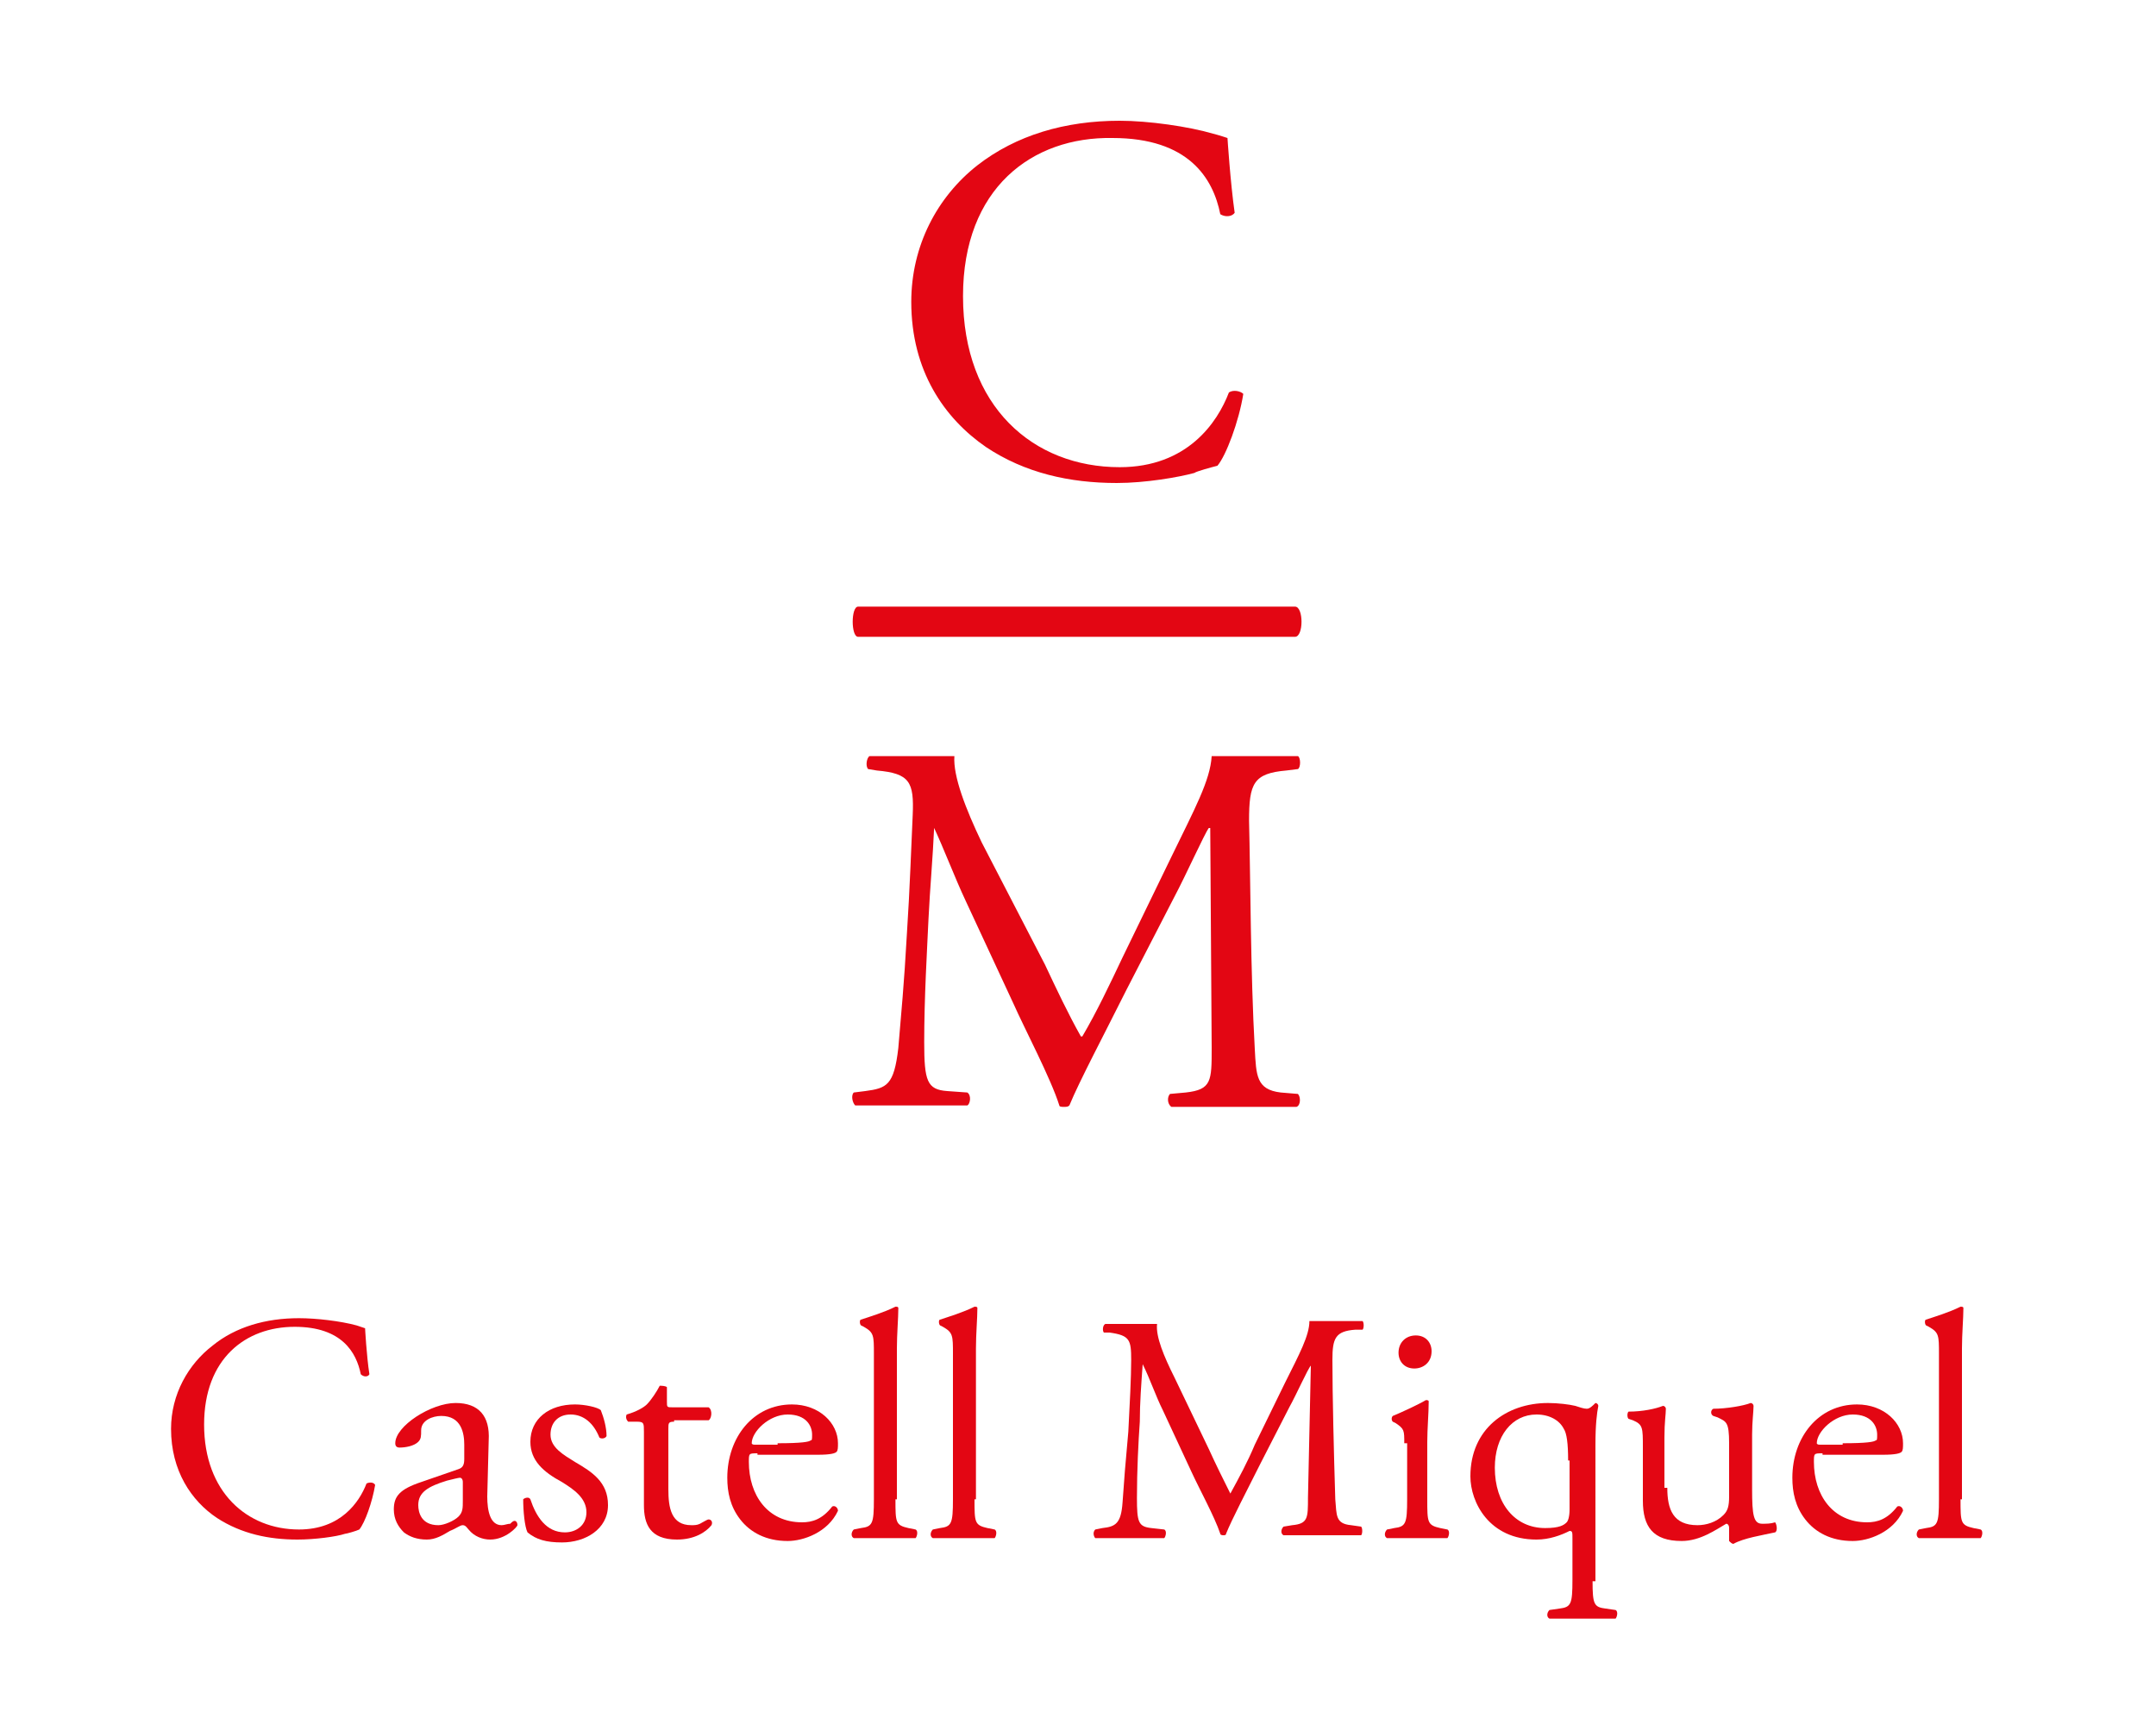 <?xml version="1.0" encoding="utf-8"?>
<!-- Generator: Adobe Illustrator 26.3.1, SVG Export Plug-In . SVG Version: 6.00 Build 0)  -->
<svg version="1.1" id="Layer_1" xmlns="http://www.w3.org/2000/svg" xmlns:xlink="http://www.w3.org/1999/xlink" x="0px" y="0px"
	 viewBox="0 0 150 120" style="enable-background:new 0 0 150 120;" xml:space="preserve">
<style type="text/css">
	.st0{fill:#E30613;}
</style>
<g>
	<path class="st0" d="M68,11.5c2.7-2.1,6.1-3.1,9.9-3.1c2,0,4.8,0.4,6.5,0.9c0.4,0.1,1,0.3,1,0.3s0.2,3.1,0.5,5.2
		c-0.2,0.3-0.7,0.3-1,0.1c-0.5-2.5-2.2-5.3-7.5-5.3C71.8,9.5,67,13.1,67,20.6c0,7.7,4.9,11.9,10.9,11.9c4.7,0,6.8-3.1,7.6-5.2
		c0.3-0.2,0.8-0.1,1,0.1c-0.3,1.9-1.2,4.3-1.8,5c-0.4,0.1-1.5,0.4-1.6,0.5c-1.1,0.3-3.4,0.7-5.4,0.7c-3.3,0-6.4-0.7-9.1-2.5
		c-2.9-2-5.2-5.3-5.2-10.1C63.4,17.1,65.2,13.7,68,11.5z"/>
</g>
<g>
	<path class="st0" d="M72.7,67.1c0.8,1.7,1.6,3.4,2.5,5h0.1c1-1.7,1.9-3.6,2.8-5.5l3.4-7c1.6-3.3,2.7-5.3,2.8-7c1.3,0,4.9,0,6,0
		c0.2,0.1,0.2,0.8,0,0.9l-0.8,0.1c-2.3,0.2-2.6,0.9-2.6,3.5c0.1,3.9,0.1,10.6,0.4,15.9c0.1,1.8,0.1,2.8,1.8,3l1.2,0.1
		c0.2,0.2,0.2,0.8-0.1,0.9c-1.5,0-7.3,0-8.7,0c-0.3-0.2-0.3-0.7-0.1-0.9l1.1-0.1c1.8-0.2,1.8-0.8,1.8-3.1l-0.1-15.3h-0.1
		c-0.3,0.4-1.6,3.3-2.4,4.8l-3.3,6.4c-1.6,3.2-3.3,6.4-4,8.1c-0.1,0.1-0.2,0.1-0.4,0.1c-0.1,0-0.3,0-0.3-0.1
		c-0.6-1.9-2.4-5.3-3.2-7.1l-3.3-7.1c-0.8-1.7-1.5-3.6-2.3-5.3H65c-0.1,2.3-0.3,4.4-0.4,6.5c-0.1,2.2-0.3,5.5-0.3,8.6
		c0,2.7,0.2,3.3,1.6,3.4l1.4,0.1c0.3,0.2,0.2,0.8,0,0.9c-1.2,0-6.5,0-7.8,0c-0.2-0.2-0.3-0.7-0.1-0.9l0.8-0.1c1.5-0.2,2-0.4,2.3-3
		c0.2-2.4,0.4-4.4,0.6-8c0.2-3,0.3-6.1,0.4-8.2c0.1-2.3-0.2-2.9-2.5-3.1l-0.6-0.1c-0.2-0.2-0.1-0.8,0.1-0.9c1.1,0,4.7,0,5.9,0
		c-0.1,1.4,0.8,3.7,1.9,6L72.7,67.1z"/>
</g>
<path class="st0" d="M90.1,44.3H59.7c-0.5,0-0.5-2.1,0-2.1h30.4C90.7,42.2,90.7,44.3,90.1,44.3z"/>
<g>
	<g>
		<path class="st0" d="M31.9,102.2c0.3-0.1,0.4-0.3,0.4-0.7l0-1c0-0.8-0.2-2-1.6-2c-0.6,0-1.4,0.3-1.4,1c0,0.4,0,0.6-0.2,0.8
			c-0.3,0.3-0.9,0.4-1.3,0.4c-0.2,0-0.3-0.1-0.3-0.3c0-1.2,2.5-2.8,4.2-2.8c1.6,0,2.4,0.9,2.3,2.6l-0.1,3.9c0,1,0.2,2,1,2
			c0.2,0,0.4-0.1,0.6-0.1c0.1-0.1,0.2-0.2,0.3-0.2c0.1,0,0.2,0.1,0.2,0.3c0,0.1-0.8,1-1.9,1c-0.5,0-1.1-0.2-1.5-0.7
			c-0.1-0.1-0.2-0.3-0.4-0.3c-0.2,0-0.4,0.2-0.9,0.4c-0.5,0.3-1,0.6-1.6,0.6c-0.7,0-1.2-0.2-1.6-0.5c-0.4-0.4-0.7-0.9-0.7-1.6
			c0-0.9,0.4-1.4,1.9-1.9L31.9,102.2z M30.5,106.1c0.4,0,1.1-0.3,1.4-0.6c0.3-0.3,0.3-0.6,0.3-1.1l0-1.3c0-0.2-0.1-0.3-0.2-0.3
			s-0.5,0.1-0.9,0.2c-1.3,0.4-2,0.8-2,1.7C29.1,105.2,29.3,106.1,30.5,106.1z"/>
		<path class="st0" d="M41.8,98.1c0.2,0.5,0.4,1.2,0.4,1.8c-0.1,0.2-0.4,0.2-0.5,0.1c-0.4-1-1.1-1.6-2-1.6c-0.9,0-1.4,0.6-1.4,1.4
			c0,0.9,0.9,1.4,1.7,1.9c1.2,0.7,2.3,1.4,2.3,3c0,1.7-1.6,2.6-3.2,2.6c-1.1,0-1.8-0.2-2.4-0.7c-0.2-0.4-0.3-1.5-0.3-2.3
			c0.1-0.1,0.4-0.2,0.5,0c0.4,1.2,1.1,2.3,2.4,2.3c0.8,0,1.5-0.5,1.5-1.4c0-1-0.9-1.6-1.7-2.1c-1.3-0.7-2.2-1.5-2.2-2.8
			c0-1.6,1.3-2.6,3.1-2.6C40.7,97.7,41.6,97.9,41.8,98.1z"/>
		<path class="st0" d="M46.9,98.9c-0.4,0-0.4,0.1-0.4,0.5v4.2c0,1.3,0.2,2.5,1.6,2.5c0.2,0,0.4,0,0.6-0.1c0.2-0.1,0.5-0.3,0.6-0.3
			c0.2,0,0.3,0.2,0.2,0.4c-0.4,0.5-1.2,1-2.4,1c-1.9,0-2.3-1.1-2.3-2.4v-5.1c0-0.6,0-0.7-0.5-0.7h-0.6c-0.1-0.1-0.2-0.3-0.1-0.5
			c0.7-0.2,1.2-0.5,1.4-0.7c0.3-0.3,0.7-0.9,0.9-1.3c0.1,0,0.4,0,0.5,0.1v1c0,0.4,0,0.4,0.4,0.4h2.5c0.3,0.2,0.2,0.8,0,0.9H46.9z"/>
		<path class="st0" d="M52.7,101.1c-0.6,0-0.6,0-0.6,0.6c0,2.3,1.3,4.2,3.7,4.2c0.7,0,1.4-0.2,2.1-1.1c0.2-0.1,0.4,0.1,0.4,0.3
			c-0.7,1.5-2.4,2.1-3.5,2.1c-1.5,0-2.6-0.6-3.3-1.5c-0.7-0.9-0.9-1.9-0.9-2.9c0-2.8,1.8-5.1,4.5-5.1c1.9,0,3.2,1.3,3.2,2.7
			c0,0.3,0,0.5-0.1,0.6c-0.1,0.1-0.4,0.2-1.3,0.2H52.7z M54.1,100.4c1.7,0,2.2-0.1,2.3-0.2c0.1,0,0.1-0.1,0.1-0.4
			c0-0.6-0.4-1.4-1.7-1.4c-1.3,0-2.5,1.2-2.5,2c0,0,0,0.1,0.2,0.1H54.1z"/>
		<path class="st0" d="M62.3,104.3c0,1.6,0,1.8,0.9,2l0.5,0.1c0.2,0.1,0.1,0.5,0,0.6c-0.7,0-3.6,0-4.3,0c-0.2-0.1-0.2-0.4,0-0.6
			l0.5-0.1c0.8-0.1,0.9-0.3,0.9-2V94.2c0-1.3,0-1.5-0.7-1.9l-0.2-0.1c-0.1-0.1-0.1-0.4,0-0.4c0.6-0.2,1.6-0.5,2.4-0.9
			c0.1,0,0.2,0,0.2,0.1c0,0.7-0.1,1.8-0.1,2.8V104.3z"/>
		<path class="st0" d="M67.8,104.3c0,1.6,0,1.8,0.9,2l0.5,0.1c0.2,0.1,0.1,0.5,0,0.6c-0.7,0-3.7,0-4.3,0c-0.2-0.1-0.2-0.4,0-0.6
			l0.5-0.1c0.8-0.1,0.9-0.3,0.9-2V94.2c0-1.3,0-1.5-0.7-1.9l-0.2-0.1c-0.1-0.1-0.1-0.4,0-0.4c0.6-0.2,1.6-0.5,2.4-0.9
			c0.1,0,0.2,0,0.2,0.1c0,0.7-0.1,1.8-0.1,2.8V104.3z"/>
		<path class="st0" d="M97.7,100.4c0-0.9,0-1-0.6-1.4l-0.2-0.1c-0.1-0.1-0.1-0.3,0-0.4c0.5-0.2,1.8-0.8,2.3-1.1c0.1,0,0.2,0,0.2,0.1
			c0,0.8-0.1,1.9-0.1,2.8v4c0,1.6,0,1.8,0.9,2l0.5,0.1c0.2,0.1,0.1,0.5,0,0.6c-0.7,0-3.6,0-4.2,0c-0.2-0.1-0.2-0.4,0-0.6l0.5-0.1
			c0.8-0.1,0.9-0.3,0.9-2V100.4z M99.6,94c0,0.8-0.6,1.2-1.2,1.2c-0.7,0-1.1-0.5-1.1-1.1c0-0.7,0.5-1.2,1.2-1.2S99.6,93.4,99.6,94z"
			/>
		<path class="st0" d="M110.8,110c0,1.6,0.1,1.8,0.9,1.9l0.7,0.1c0.2,0.1,0.1,0.5,0,0.6c-0.8,0-3.8,0-4.6,0c-0.2-0.1-0.2-0.4,0-0.6
			l0.7-0.1c0.8-0.1,0.9-0.3,0.9-2v-2.9c0-0.4,0-0.5-0.2-0.5c-0.6,0.3-1.4,0.6-2.3,0.6c-3.3,0-4.6-2.6-4.6-4.4c0-3.3,2.5-5.1,5.4-5.1
			c0.7,0,1.5,0.1,1.9,0.2c0.3,0.1,0.6,0.2,0.8,0.2c0.2,0,0.4-0.2,0.6-0.4c0.1,0,0.2,0.1,0.2,0.2c-0.1,0.5-0.2,1.3-0.2,2.7V110z
			 M109.1,101.6c0-1.2-0.1-1.9-0.3-2.2c-0.3-0.6-1-1-1.9-1c-1.7,0-2.9,1.5-2.9,3.7c0,2.5,1.4,4.2,3.5,4.2c1,0,1.3-0.2,1.5-0.4
			c0.1-0.1,0.2-0.4,0.2-0.9V101.6z"/>
		<path class="st0" d="M116,103.5c0,1.5,0.4,2.6,2.1,2.6c0.6,0,1.3-0.2,1.8-0.7c0.3-0.3,0.4-0.6,0.4-1.3v-3.7c0-1.5-0.2-1.5-0.8-1.8
			l-0.3-0.1c-0.2-0.1-0.2-0.4,0-0.5c0.9,0,2.1-0.2,2.6-0.4c0.1,0,0.2,0.1,0.2,0.2c0,0.4-0.1,1.1-0.1,2v3.8c0,1.8,0.1,2.4,0.7,2.4
			c0.3,0,0.6,0,0.9-0.1c0.1,0.1,0.2,0.6,0,0.7c-0.9,0.2-2.2,0.4-2.9,0.8c-0.1,0-0.2-0.1-0.3-0.2v-0.9c0-0.2-0.1-0.3-0.2-0.3
			c-0.7,0.4-1.8,1.2-3.1,1.2c-2,0-2.7-1-2.7-2.8v-3.7c0-1.4,0-1.6-0.7-1.9l-0.3-0.1c-0.1-0.1-0.1-0.4,0-0.5c1,0,1.9-0.2,2.4-0.4
			c0.1,0,0.2,0.1,0.2,0.2c0,0.4-0.1,0.9-0.1,2V103.5z"/>
		<path class="st0" d="M126.8,101.1c-0.6,0-0.6,0-0.6,0.6c0,2.3,1.3,4.2,3.7,4.2c0.7,0,1.4-0.2,2.1-1.1c0.2-0.1,0.4,0.1,0.4,0.3
			c-0.7,1.5-2.4,2.1-3.5,2.1c-1.5,0-2.6-0.6-3.3-1.5c-0.7-0.9-0.9-1.9-0.9-2.9c0-2.8,1.8-5.1,4.5-5.1c1.9,0,3.2,1.3,3.2,2.7
			c0,0.3,0,0.5-0.1,0.6c-0.1,0.1-0.4,0.2-1.3,0.2H126.8z M128.2,100.4c1.7,0,2.2-0.1,2.3-0.2c0.1,0,0.1-0.1,0.1-0.4
			c0-0.6-0.4-1.4-1.7-1.4c-1.3,0-2.5,1.2-2.5,2c0,0,0,0.1,0.2,0.1H128.2z"/>
		<path class="st0" d="M136.4,104.3c0,1.6,0,1.8,0.9,2l0.5,0.1c0.2,0.1,0.1,0.5,0,0.6c-0.7,0-3.7,0-4.3,0c-0.2-0.1-0.2-0.4,0-0.6
			l0.5-0.1c0.8-0.1,0.9-0.3,0.9-2V94.2c0-1.3,0-1.5-0.7-1.9l-0.2-0.1c-0.1-0.1-0.1-0.4,0-0.4c0.6-0.2,1.6-0.5,2.4-0.9
			c0.1,0,0.2,0,0.2,0.1c0,0.7-0.1,1.8-0.1,2.8V104.3z"/>
	</g>
	<g>
		<path class="st0" d="M14.8,93.6c1.6-1.3,3.7-1.9,6-1.9c1.2,0,2.9,0.2,4,0.5c0.3,0.1,0.6,0.2,0.6,0.2s0.1,1.9,0.3,3.2
			c-0.1,0.2-0.4,0.2-0.6,0c-0.3-1.5-1.3-3.3-4.6-3.3c-3.4,0-6.3,2.2-6.3,6.8c0,4.7,3,7.3,6.6,7.3c2.9,0,4.2-1.9,4.7-3.2
			c0.2-0.1,0.5-0.1,0.6,0.1c-0.2,1.2-0.7,2.6-1.1,3.1c-0.2,0.1-0.9,0.3-1,0.3c-0.6,0.2-2.1,0.4-3.3,0.4c-2,0-3.9-0.4-5.6-1.5
			c-1.8-1.2-3.2-3.3-3.2-6.2C11.9,97,13.1,94.9,14.8,93.6z"/>
	</g>
	<g>
		<path class="st0" d="M84.1,100.8c0.5,1.1,1,2.1,1.5,3.1h0c0.6-1.1,1.2-2.2,1.7-3.4l2.1-4.3c1-2,1.7-3.3,1.7-4.3c0.8,0,3,0,3.7,0
			c0.1,0.1,0.1,0.5,0,0.6l-0.5,0c-1.4,0.1-1.6,0.6-1.6,2.1c0,2.4,0.1,6.5,0.2,9.7c0.1,1.1,0,1.7,1.1,1.8l0.7,0.1
			c0.1,0.1,0.1,0.5,0,0.6c-0.9,0-4.4,0-5.4,0c-0.2-0.1-0.2-0.4,0-0.6l0.6-0.1c1.1-0.1,1.1-0.5,1.1-1.9L91.2,95h0
			c-0.2,0.2-1,2-1.5,2.9l-2,3.9c-1,2-2,3.9-2.4,4.9c0,0.1-0.1,0.1-0.2,0.1c0,0-0.2,0-0.2-0.1c-0.4-1.2-1.5-3.2-2-4.3l-2-4.3
			c-0.5-1-0.9-2.2-1.4-3.2h0c-0.1,1.4-0.2,2.7-0.2,4c-0.1,1.4-0.2,3.4-0.2,5.3c0,1.7,0.1,2,1,2.1l0.9,0.1c0.2,0.1,0.1,0.5,0,0.6
			c-0.8,0-4,0-4.8,0c-0.1-0.1-0.2-0.4,0-0.6l0.5-0.1c0.9-0.1,1.3-0.3,1.4-1.8c0.1-1.5,0.2-2.7,0.4-4.9c0.1-1.9,0.2-3.8,0.2-5
			c0-1.4-0.1-1.7-1.5-1.9l-0.4,0c-0.1-0.1-0.1-0.5,0.1-0.6c0.7,0,2.9,0,3.6,0c-0.1,0.9,0.5,2.3,1.2,3.7L84.1,100.8z"/>
	</g>
</g>
</svg>
